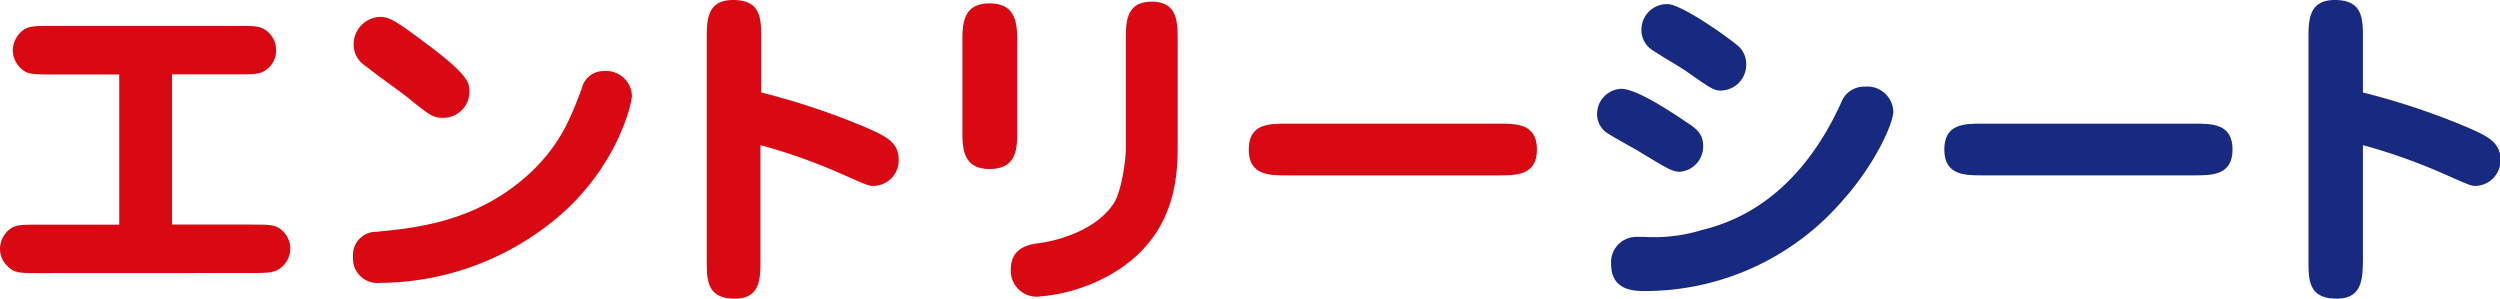 <svg id="レイヤー_1" data-name="レイヤー 1" xmlns="http://www.w3.org/2000/svg" viewBox="0 0 266.29 31.81"><defs><style>.cls-1{fill:#d80912;}.cls-2{fill:#182980;}</style></defs><title>entrance_ao_point_entry_sheet_titile</title><path class="cls-1" d="M4.12,29.09c-2,0-2.63,0-3.36-.77A2.56,2.56,0,0,1,0,26.51,2.67,2.67,0,0,1,1.2,24.3c.58-.37,1.31-.37,2.92-.37H12.7v-16H5.49c-1.61,0-2.35,0-2.92-.37A2.72,2.72,0,0,1,1.36,5.34,2.76,2.76,0,0,1,2.52,3.17c.62-.41,1.36-.41,3-.41H25.32c1.64,0,2.31,0,2.92.41a2.58,2.58,0,0,1,1.17,2.17,2.52,2.52,0,0,1-1.18,2.18c-.6.4-1.32.4-2.91.4h-7v16h8.47c1.61,0,2.35,0,2.92.37a2.61,2.61,0,0,1,1.21,2.21,2.59,2.59,0,0,1-1.21,2.17c-.57.37-1.29.41-2.92.41Z"/><path class="cls-1" d="M40.5,30.13a2.61,2.61,0,0,1-2.9-2.83,2.46,2.46,0,0,1,2.5-2.61c4.36-.43,10.86-1.07,16.53-6.42,3.13-3,4.23-5.9,5.3-8.75L62,9.3a2.36,2.36,0,0,1,2.31-1.73,2.75,2.75,0,0,1,3,2.62c0,.71-1.27,6.66-6.83,12A29.62,29.62,0,0,1,40.5,30.13Zm6.68-17.58c-1.08,0-1.43-.28-4.08-2.42L42.91,10c-.39-.31-1.59-1.18-2.59-1.9L38.9,7a2.66,2.66,0,0,1-1.23-2.2,2.92,2.92,0,0,1,2.76-3c.91,0,1.37.13,5,2.86C50,8.07,50,8.85,50,9.83A2.78,2.78,0,0,1,47.18,12.55Z"/><path class="cls-1" d="M78.28,31.81c-3,0-3-2-3-4.08V4.12c0-1.93,0-4.12,2.8-4.12,3,0,3,2,3,4.12V9.85a75.94,75.94,0,0,1,11.42,3.84c1.73.78,3.22,1.45,3.22,3.24A2.71,2.71,0,0,1,93,19.8c-.47,0-.63-.07-3.24-1.22l-.39-.17A60.33,60.33,0,0,0,81,15.46V27.73C81,29.64,81,31.81,78.28,31.81Z"/><path class="cls-1" d="M110.47,31.6a2.75,2.75,0,0,1-2.8-2.94c0-2.41,2.19-2.66,3-2.76,2.68-.36,6.39-1.71,8-4.31.78-1.25,1.25-4.47,1.25-5.81V4.3c0-1.93,0-4.12,2.76-4.12s2.76,2.19,2.76,4.12V15.82c0,3.78-.66,9.23-6.33,12.93A18.3,18.3,0,0,1,110.47,31.6ZM105.41,18c-2.9,0-2.9-2.29-2.9-4.12V4.48c0-1.84,0-4.12,2.9-4.12s2.94,2.28,2.94,4.12v9.44C108.35,15.75,108.35,18,105.41,18Z"/><path class="cls-1" d="M137.09,18.68c-1.91,0-4.08,0-4.08-2.76s2.17-2.75,4.08-2.75h22.53c1.92,0,4.09,0,4.09,2.75s-2.17,2.76-4.09,2.76Z"/><path class="cls-2" d="M175.3,31c-1.19,0-3.69,0-3.69-2.87a2.7,2.7,0,0,1,2.58-2.9h.94a17.38,17.38,0,0,0,6.09-.71c2.47-.64,10-2.59,15-13.83a2.58,2.58,0,0,1,2.45-1.46,2.76,2.76,0,0,1,3,2.65c0,1.19-1.83,5.46-5.34,9.41A27.8,27.8,0,0,1,175.3,31Zm3.7-12.7c-.85,0-1.26-.25-4.42-2.17l-.21-.13-1-.56c-.89-.5-2-1.13-2.31-1.36a2.39,2.39,0,0,1-.94-2,2.67,2.67,0,0,1,2.58-2.62c1.42,0,4.54,1.92,6.9,3.53.93.61,1.81,1.18,1.81,2.49A2.7,2.7,0,0,1,179,18.29Zm4.34-8.65c-.79,0-1.12-.23-3.71-2.05l-.22-.15c-.22-.15-.76-.48-1.36-.84-1-.6-2-1.22-2.32-1.47a2.56,2.56,0,0,1-.89-2,2.72,2.72,0,0,1,2.61-2.7l.3,0c1.69.24,6.46,3.61,7.54,4.59A2.61,2.61,0,0,1,186,6.92,2.74,2.74,0,0,1,183.34,9.64Z"/><path class="cls-2" d="M211.18,18.68c-1.91,0-4.08,0-4.08-2.76s2.17-2.75,4.08-2.75h22.53c1.92,0,4.09,0,4.09,2.75s-2.17,2.76-4.09,2.76Z"/><path class="cls-2" d="M248.89,31.81c-3,0-3-2-3-4.08V4.12c0-1.93,0-4.12,2.8-4.12,3,0,3,2,3,4.12V9.85a76.32,76.32,0,0,1,11.42,3.84c1.73.78,3.22,1.45,3.22,3.24a2.71,2.71,0,0,1-2.65,2.87c-.47,0-.63-.07-3.24-1.22l-.39-.17a60.84,60.84,0,0,0-8.36-2.95V27.73C251.65,29.64,251.65,31.81,248.89,31.81Z"/></svg>